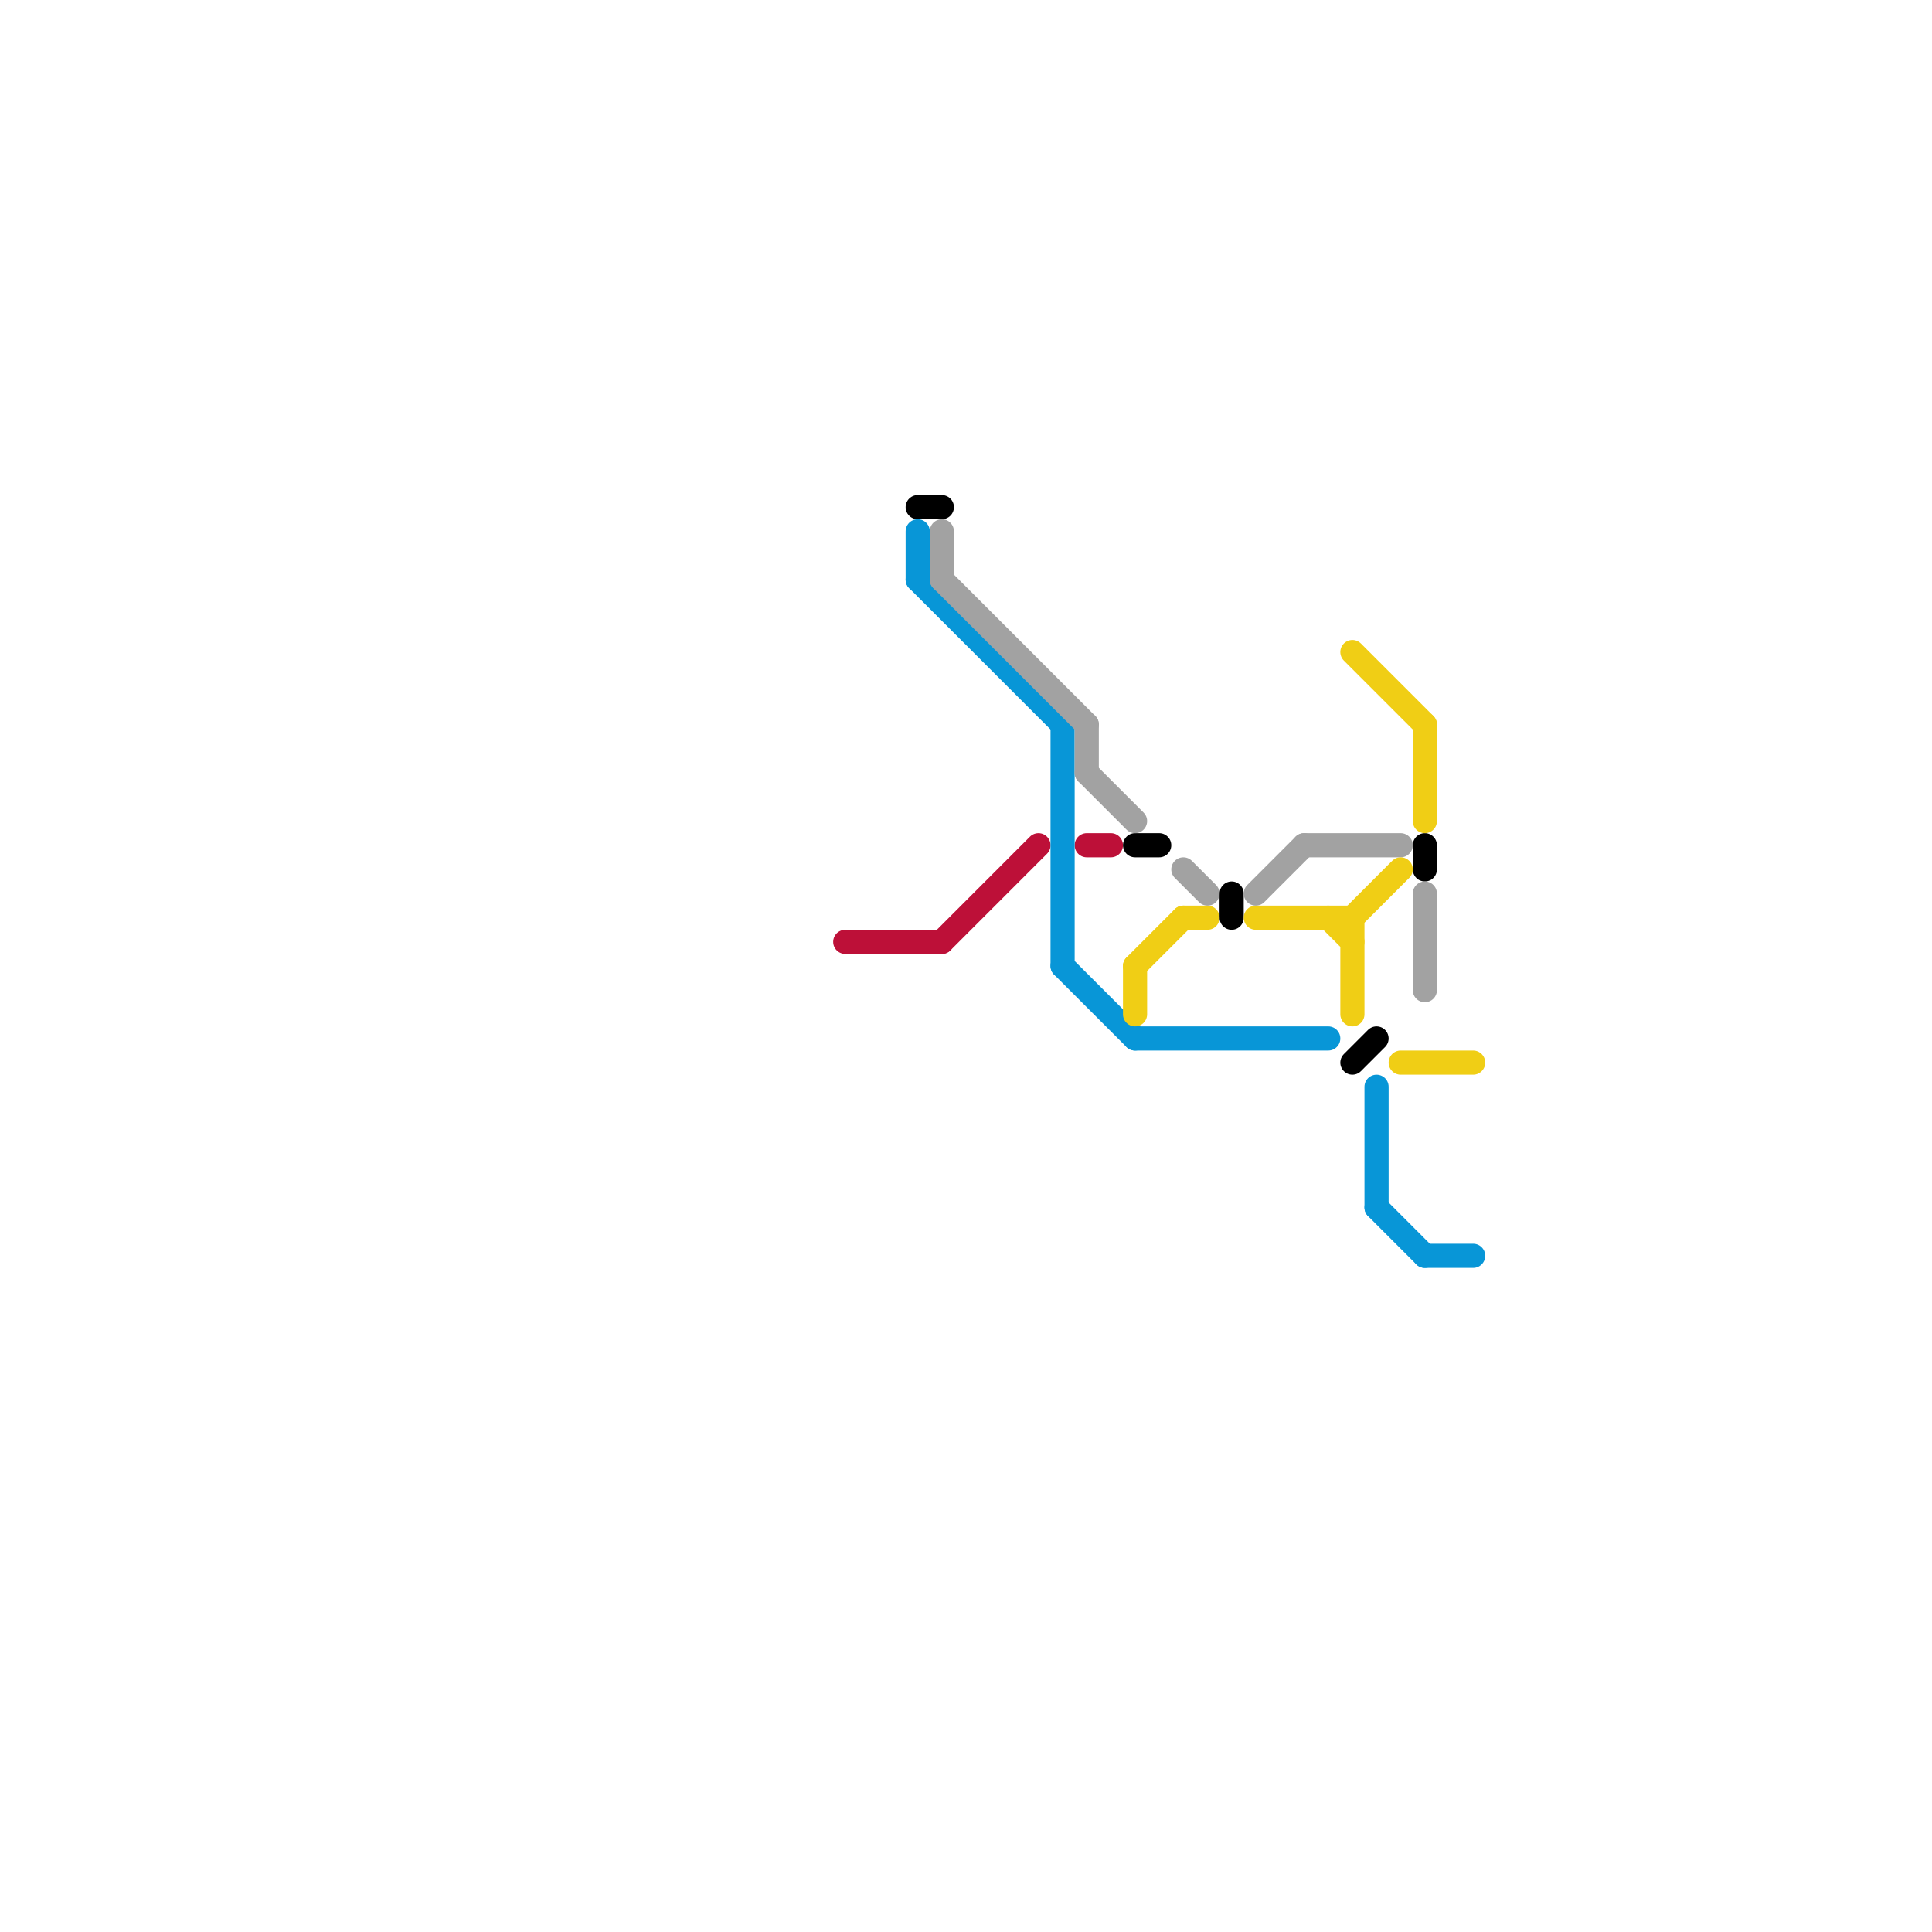
<svg version="1.1" xmlns="http://www.w3.org/2000/svg" viewBox="0 0 80 80">
<style>text { font: 1px Helvetica; font-weight: 600; white-space: pre; dominant-baseline: central; } line { stroke-width: 1; fill: none; stroke-linecap: round; stroke-linejoin: round; } .c0 { stroke: #bd1038 } .c1 { stroke: #000000 } .c2 { stroke: #0896d7 } .c3 { stroke: #a2a2a2 } .c4 { stroke: #f0ce15 }</style><defs><g id="wm-xf"><circle r="1.2" fill="#000"/><circle r="0.9" fill="#fff"/><circle r="0.6" fill="#000"/><circle r="0.3" fill="#fff"/></g><g id="wm"><circle r="0.6" fill="#000"/><circle r="0.3" fill="#fff"/></g></defs><line class="c0" x1="45" y1="35" x2="46" y2="35"/><line class="c0" x1="39" y1="39" x2="43" y2="35"/><line class="c0" x1="35" y1="39" x2="39" y2="39"/><line class="c1" x1="47" y1="35" x2="48" y2="35"/><line class="c1" x1="38" y1="21" x2="39" y2="21"/><line class="c1" x1="51" y1="37" x2="51" y2="38"/><line class="c1" x1="59" y1="35" x2="59" y2="36"/><line class="c1" x1="56" y1="44" x2="57" y2="43"/><line class="c2" x1="38" y1="22" x2="38" y2="24"/><line class="c2" x1="44" y1="30" x2="44" y2="40"/><line class="c2" x1="44" y1="40" x2="47" y2="43"/><line class="c2" x1="57" y1="50" x2="59" y2="52"/><line class="c2" x1="59" y1="52" x2="61" y2="52"/><line class="c2" x1="47" y1="43" x2="55" y2="43"/><line class="c2" x1="38" y1="24" x2="44" y2="30"/><line class="c2" x1="57" y1="45" x2="57" y2="50"/><line class="c3" x1="54" y1="35" x2="58" y2="35"/><line class="c3" x1="39" y1="24" x2="45" y2="30"/><line class="c3" x1="52" y1="37" x2="54" y2="35"/><line class="c3" x1="45" y1="32" x2="47" y2="34"/><line class="c3" x1="45" y1="30" x2="45" y2="32"/><line class="c3" x1="59" y1="37" x2="59" y2="41"/><line class="c3" x1="49" y1="36" x2="50" y2="37"/><line class="c3" x1="39" y1="22" x2="39" y2="24"/><line class="c4" x1="59" y1="30" x2="59" y2="34"/><line class="c4" x1="56" y1="38" x2="56" y2="42"/><line class="c4" x1="49" y1="38" x2="50" y2="38"/><line class="c4" x1="47" y1="40" x2="49" y2="38"/><line class="c4" x1="55" y1="38" x2="56" y2="39"/><line class="c4" x1="52" y1="38" x2="56" y2="38"/><line class="c4" x1="56" y1="27" x2="59" y2="30"/><line class="c4" x1="47" y1="40" x2="47" y2="42"/><line class="c4" x1="56" y1="38" x2="58" y2="36"/><line class="c4" x1="58" y1="44" x2="61" y2="44"/>
</svg>
